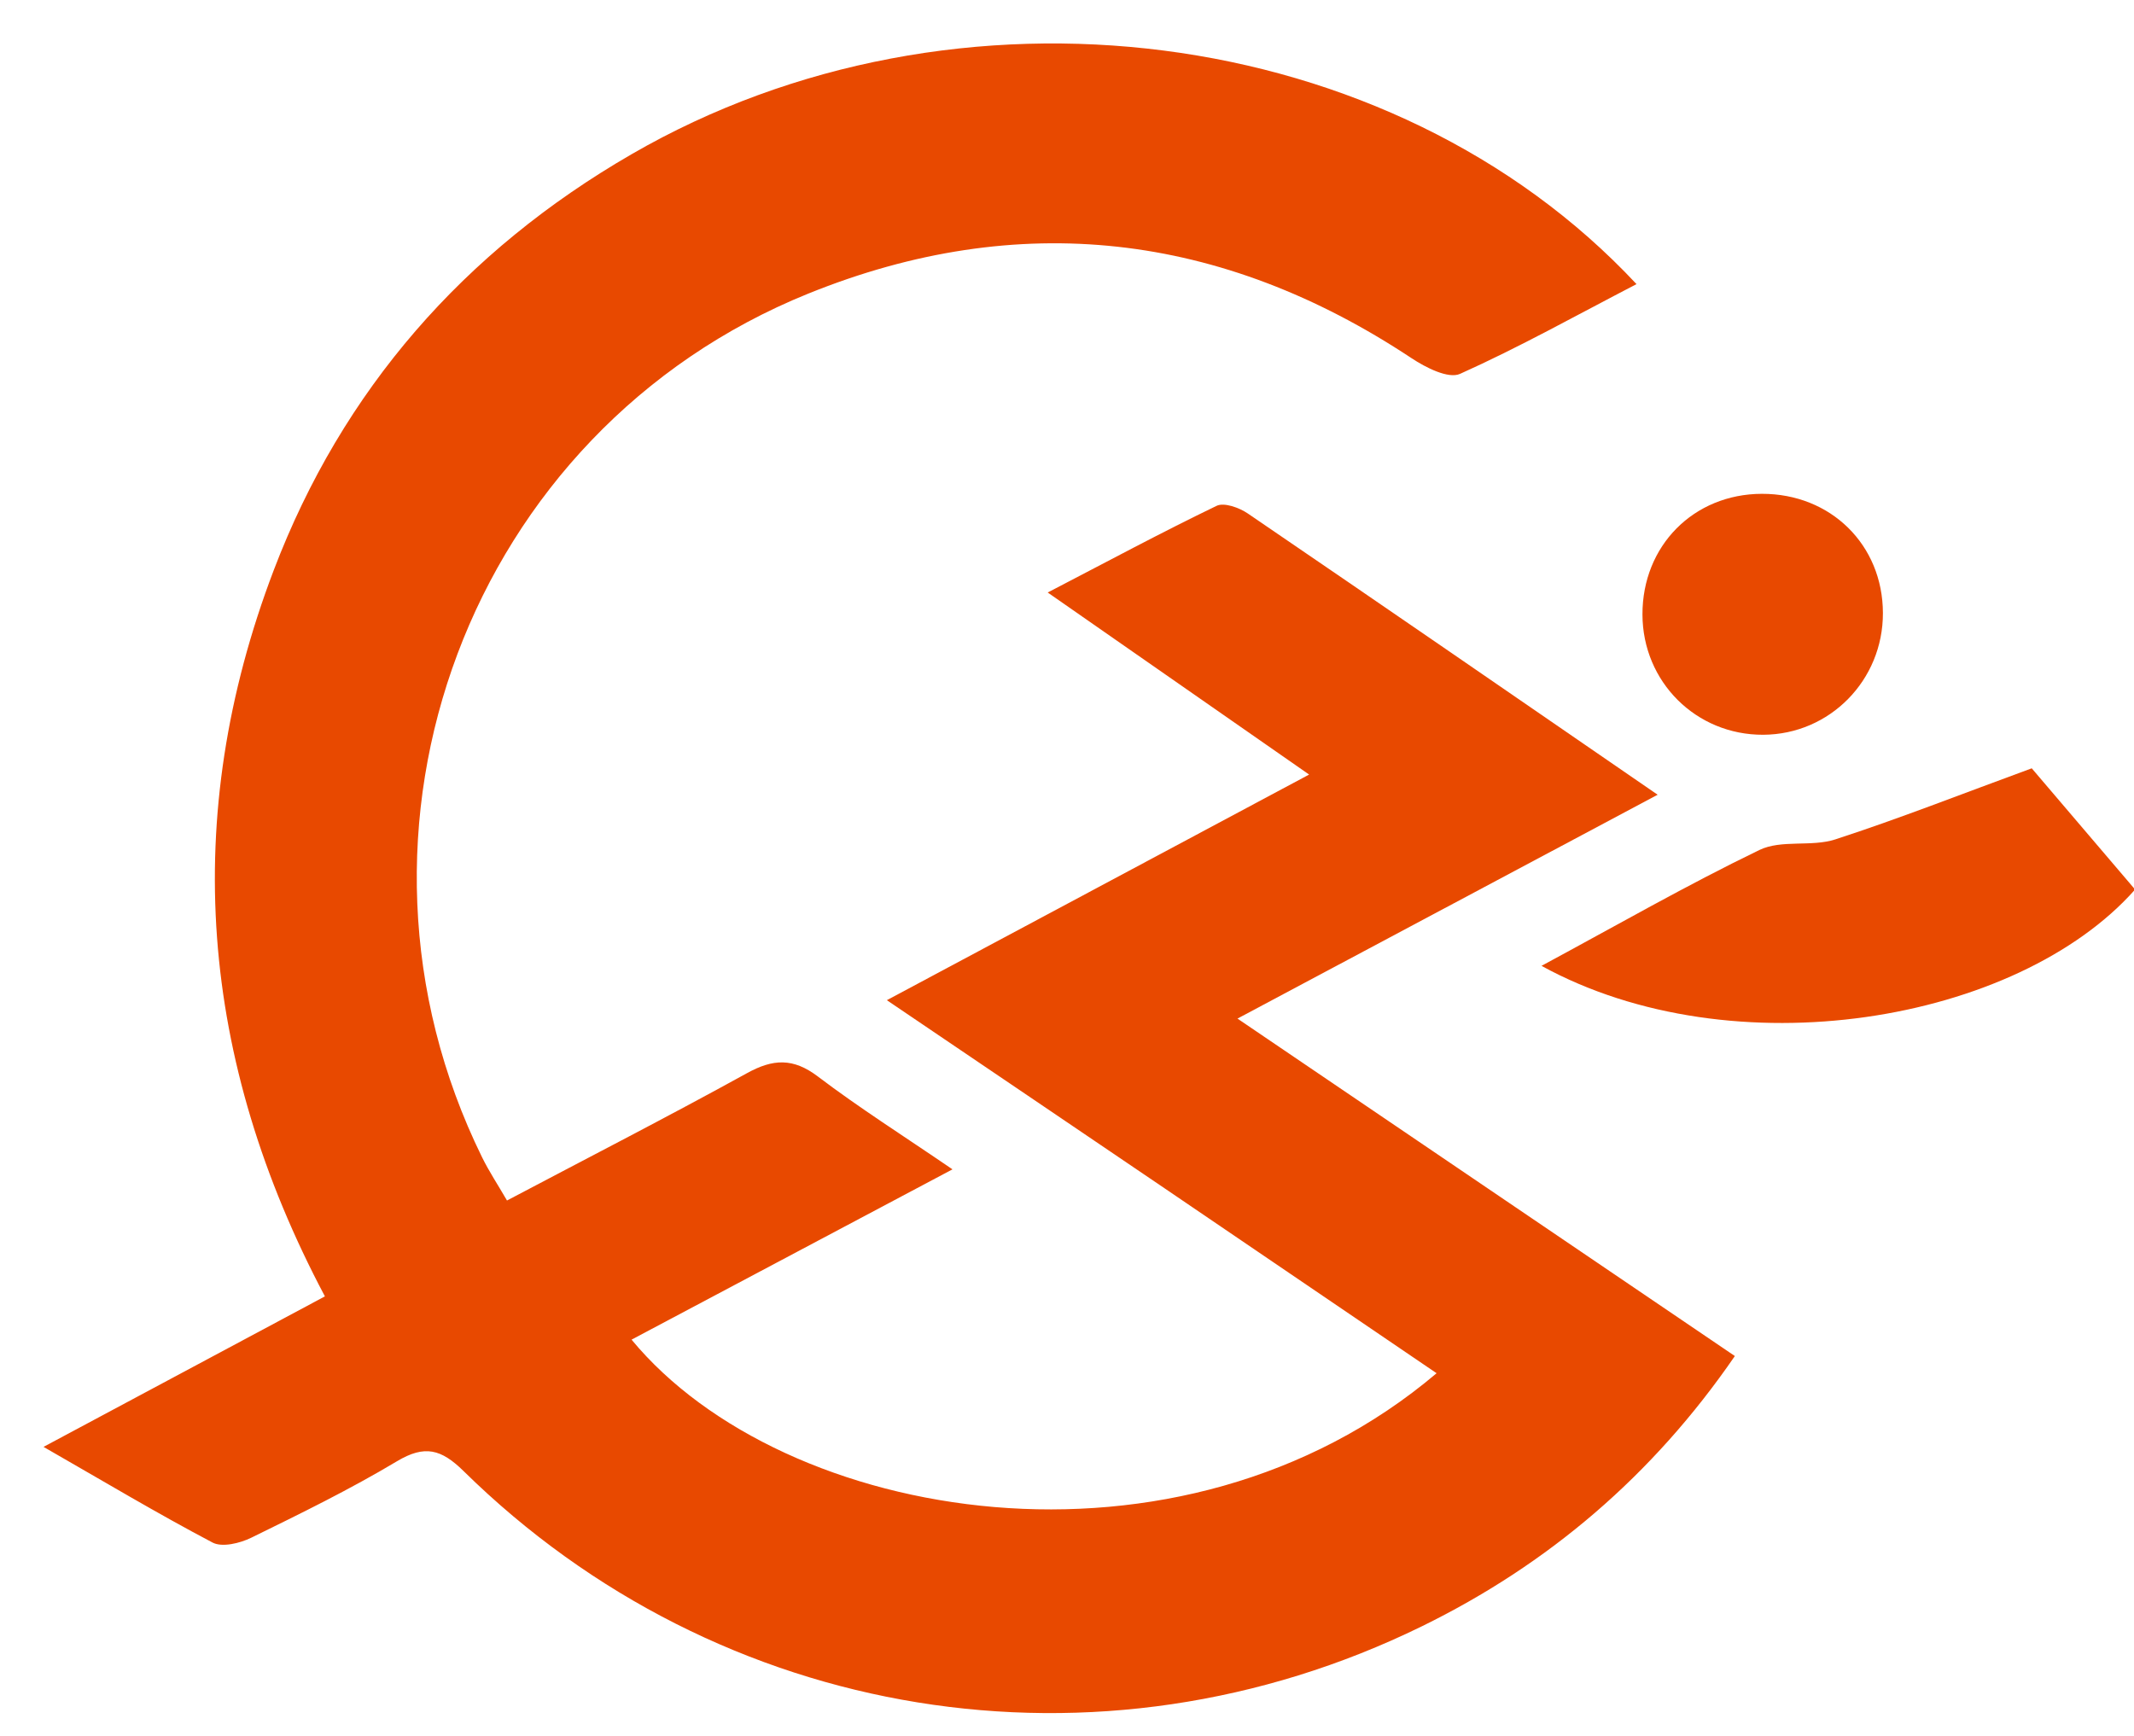 <?xml version="1.0" encoding="utf-8"?>
<!-- Generator: Adobe Illustrator 21.1.0, SVG Export Plug-In . SVG Version: 6.00 Build 0)  -->
<svg version="1.1" id="artwork" xmlns="http://www.w3.org/2000/svg" xmlns:xlink="http://www.w3.org/1999/xlink" x="0px" y="0px"
	 width="49.167px" height="40px" viewBox="0 0 49.167 40" enable-background="new 0 0 49.167 40" xml:space="preserve">
<g id="ICwJxn.tif">
	<g>
		<path fill="#E84900" d="M37.705,6.547c-1.402,0.728-2.707,1.458-4.066,2.068c-0.269,0.121-0.794-0.147-1.118-0.362
			c-4.38-2.903-9.051-3.448-13.897-1.488c-7.816,3.161-11.235,12.345-7.516,19.904c0.158,0.322,0.358,0.623,0.573,0.994
			c1.89-0.998,3.724-1.939,5.529-2.934c0.6-0.331,1.063-0.356,1.633,0.076c0.952,0.722,1.965,1.363,3.102,2.14
			c-2.542,1.349-4.963,2.634-7.394,3.924c3.499,4.232,12.617,5.797,18.548,0.774c-2.109-1.434-4.186-2.848-6.264-4.259
			c-2.092-1.42-4.187-2.836-6.402-4.337c3.247-1.735,6.378-3.408,9.729-5.199c-2.04-1.421-3.953-2.753-6.023-4.195
			c1.381-0.718,2.623-1.385,3.891-1.997c0.174-0.084,0.523,0.042,0.719,0.176c3.109,2.119,6.207,4.255,9.443,6.481
			c-3.239,1.726-6.366,3.392-9.681,5.158c3.888,2.638,7.642,5.185,11.46,7.776c-1.893,2.754-4.299,4.801-7.214,6.229
			c-7.44,3.643-16.178,2.222-22.076-3.578c-0.514-0.505-0.893-0.61-1.534-0.227c-1.084,0.649-2.223,1.206-3.359,1.763
			c-0.26,0.127-0.67,0.227-0.89,0.111c-1.261-0.664-2.485-1.396-3.895-2.205c2.233-1.194,4.322-2.312,6.483-3.468
			c-2.887-5.446-3.348-11.033-1.18-16.73c1.582-4.158,4.389-7.359,8.247-9.589C22.016-0.765,32.063,0.505,37.705,6.547z"/>
		<path fill="#E84900" d="M35.516,22.256c1.733-0.934,3.348-1.861,5.021-2.67c0.504-0.244,1.197-0.065,1.749-0.244
			c1.464-0.476,2.899-1.042,4.525-1.638c0.672,0.788,1.528,1.793,2.381,2.793C46.477,23.564,39.929,24.678,35.516,22.256z"/>
		<path fill="#E84900" d="M37.842,14.159c-0.003-1.582,1.178-2.776,2.751-2.78c1.587-0.004,2.786,1.176,2.789,2.747
			c0.004,1.549-1.224,2.797-2.757,2.805C39.077,16.938,37.845,15.711,37.842,14.159z"/>
	</g>
</g>
</svg>
